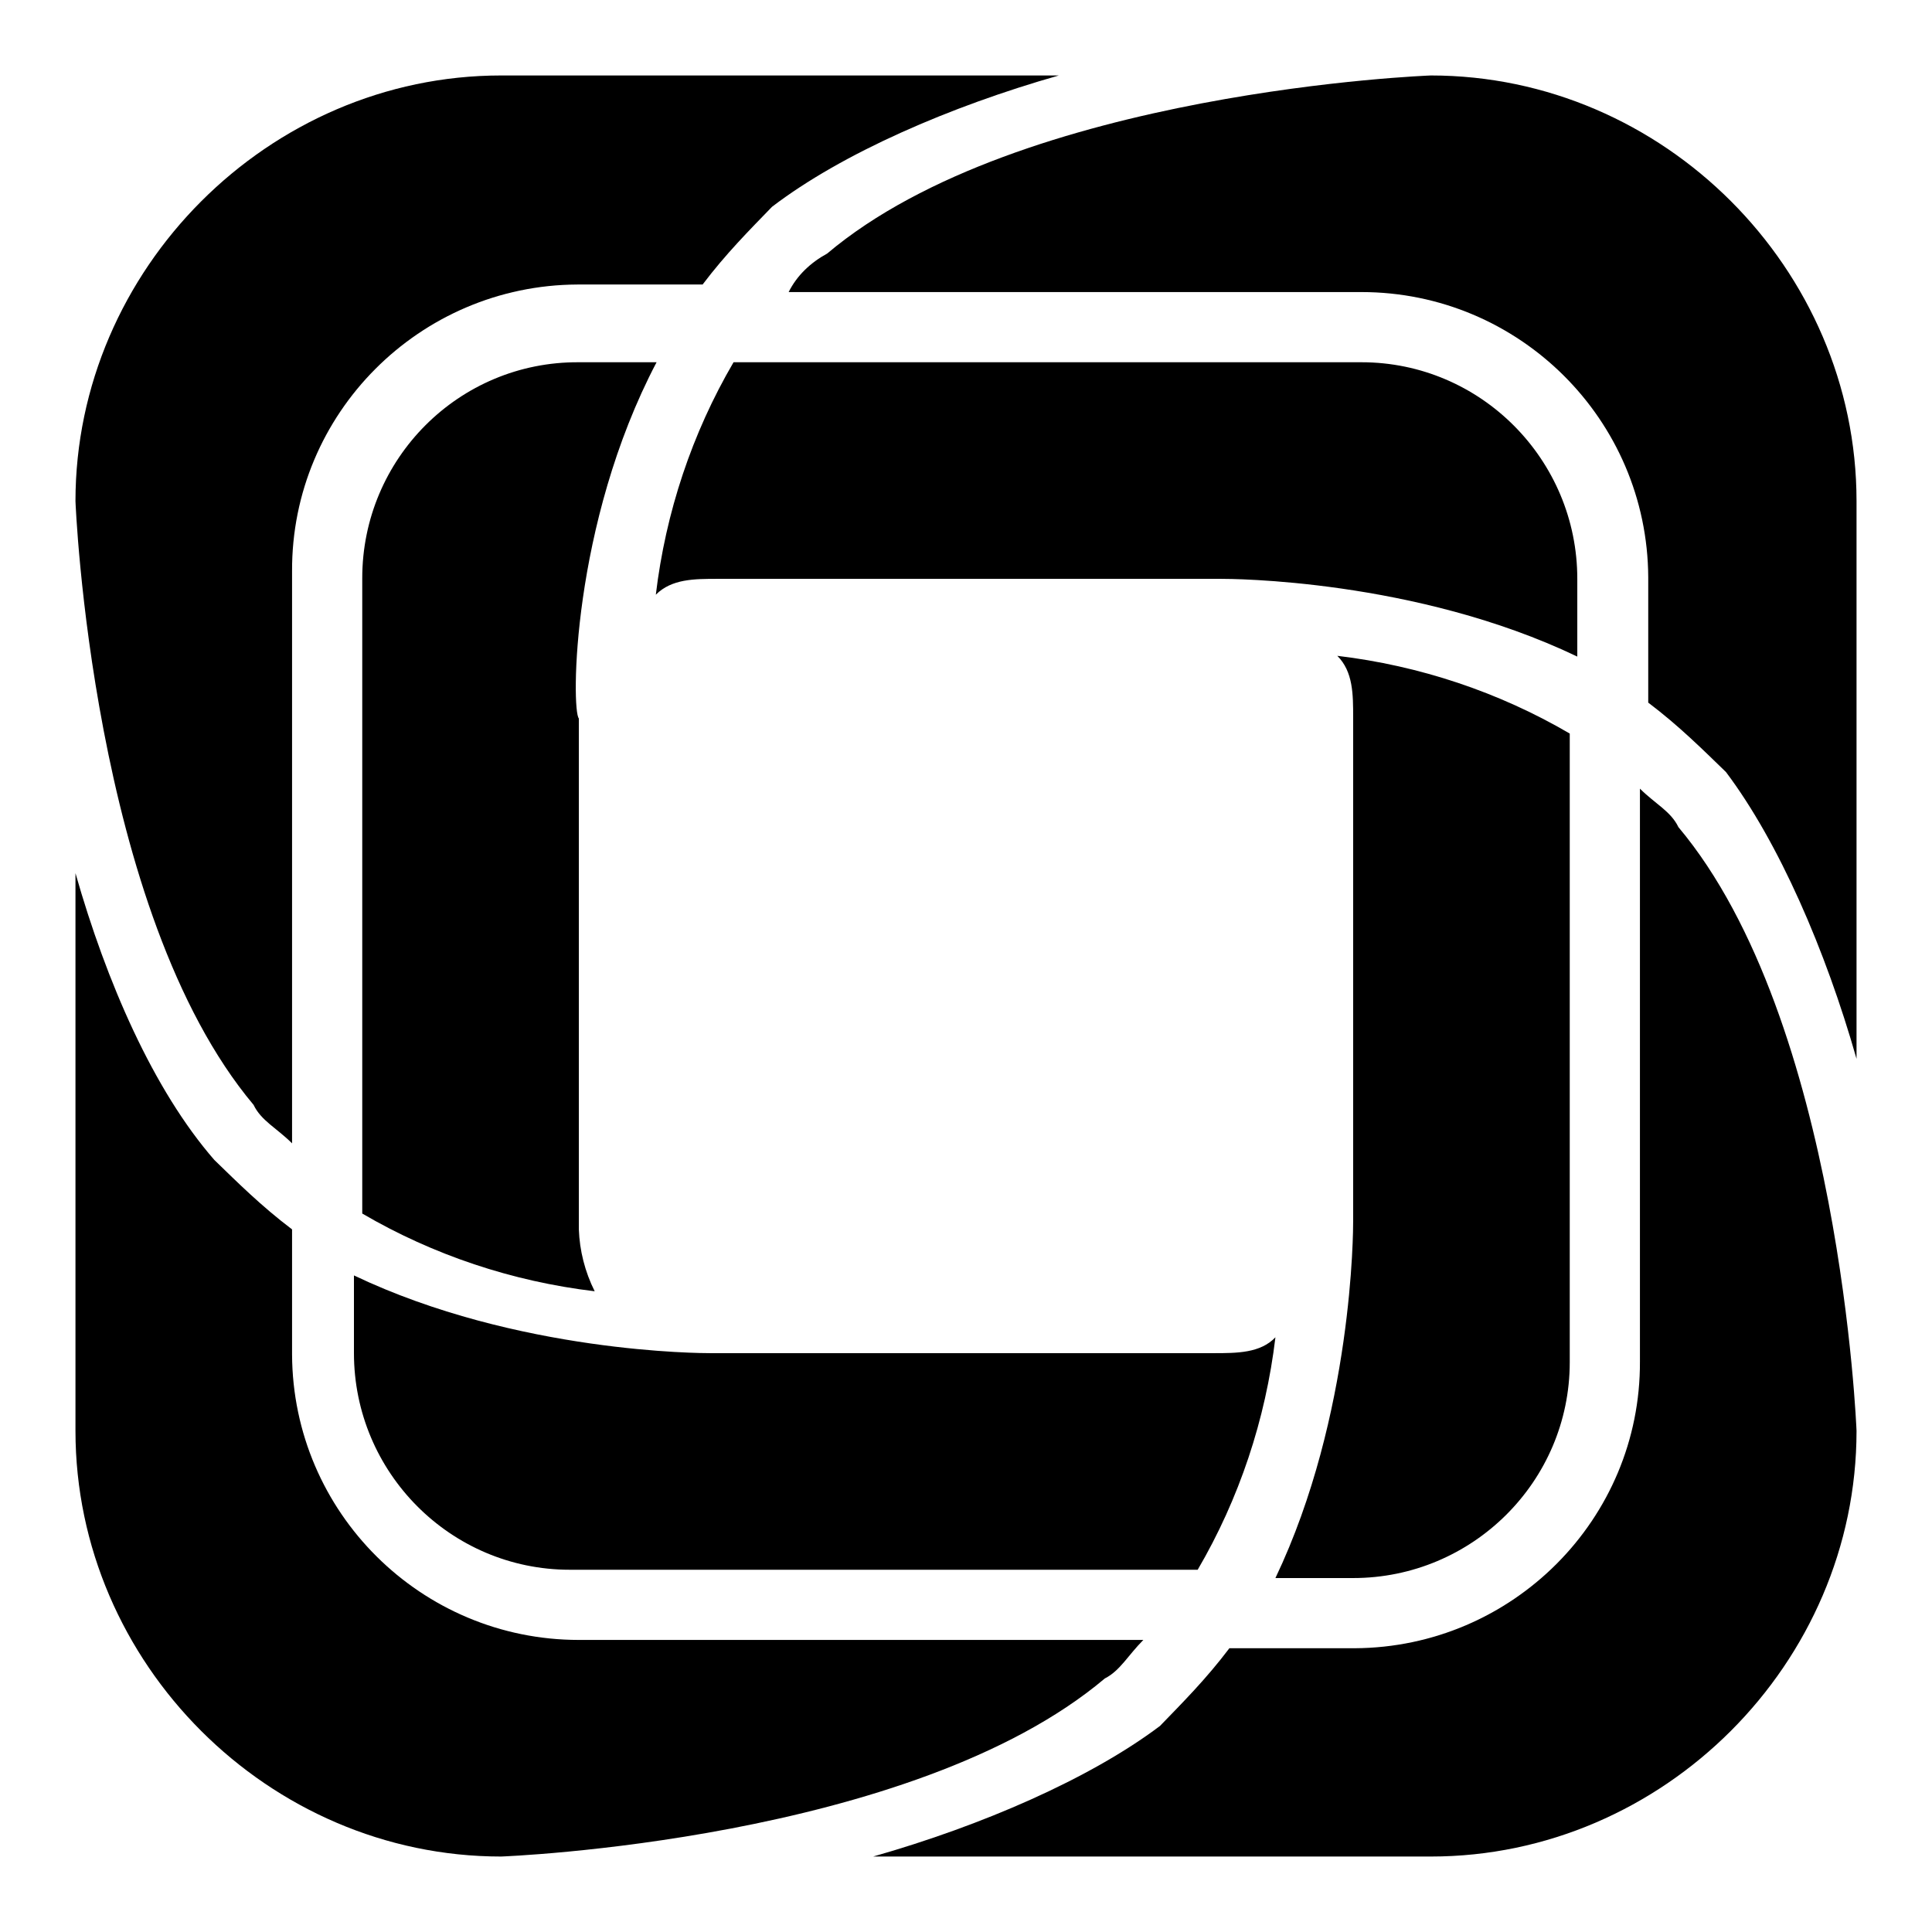 <?xml version="1.0" encoding="utf-8"?>
<!-- Svg Vector Icons : http://www.onlinewebfonts.com/icon -->
<!DOCTYPE svg PUBLIC "-//W3C//DTD SVG 1.1//EN" "http://www.w3.org/Graphics/SVG/1.1/DTD/svg11.dtd">
<svg version="1.1" xmlns="http://www.w3.org/2000/svg" xmlns:xlink="http://www.w3.org/1999/xlink" x="0px" y="0px" viewBox="0 0 256 256" enable-background="new 0 0 256 256" xml:space="preserve">
<g> <path fill="#000000" d="M87,48H76.7C60.8,47.9,48,60.8,48,76.6c0,0,0,0.1,0,0.1v84.1c9.4,5.5,19.9,9,30.8,10.3 c-1.3-2.6-2-5.4-2.1-8.2V95.2C75.7,94.1,75.7,69.5,87,48L87,48z M209,87V76.7c0-15.8-12.8-28.7-28.6-28.7c0,0-0.1,0-0.1,0H97.2 c-5.5,9.4-9,19.9-10.3,30.8c2.1-2.1,5.1-2.1,8.2-2.1h66.7C162.9,76.7,187.5,76.7,209,87L209,87z M169,209.1h10.3 c15.8,0,28.7-12.8,28.7-28.6c0,0,0-0.1,0-0.1V97.2c-9.4-5.5-19.9-9-30.8-10.3c2.1,2.1,2.1,5.1,2.1,8.2v66.7 C179.3,162.9,179.3,187.5,169,209.1L169,209.1z M46.9,169v10.3c0,15.8,12.8,28.7,28.6,28.7c0,0,0.1,0,0.1,0h83.1 c5.5-9.4,9-19.9,10.3-30.8c-2,2.1-5.1,2.1-8.2,2.1H94.1C93.1,179.3,68.5,179.3,46.9,169L46.9,169z"/> <path fill="#000000" d="M140.3,10H66.4C35.6,10,10,35.7,10,66.4c0,0,2.1,54.4,23.6,80c1,2.1,3.1,3.1,5.1,5.1V75.7 c-0.1-20.9,16.9-37.9,37.8-38c0.1,0,0.1,0,0.2,0h16.4c3.1-4.1,6.2-7.2,9.2-10.3C111.6,20.3,125.9,14.1,140.3,10L140.3,10z"/> <path fill="#000000" d="M246,140.3V66.4c0-30.8-25.6-56.4-56.4-56.4c0,0-54.4,2-80,23.6c-2.2,1.2-4,2.9-5.1,5.1h75.9 c20.9,0,37.9,16.9,38,37.8c0,0.1,0,0.1,0,0.2v16.4c4.1,3.1,7.2,6.2,10.3,9.2C235.7,111.6,241.9,125.9,246,140.3L246,140.3z"/> <path fill="#000000" d="M115.7,246h73.9c30.8,0,56.4-25.6,56.4-56.4c0,0-2.1-54.4-23.6-80c-1-2.1-3.1-3.1-5.1-5.1v75.9 c0.1,20.9-16.9,37.9-37.8,38c-0.1,0-0.1,0-0.2,0h-16.4c-3.1,4.1-6.2,7.2-9.2,10.3C144.4,235.7,130.1,241.9,115.7,246L115.7,246z"/> <path fill="#000000" d="M10,115.7v73.9c0,30.8,25.6,56.4,56.4,56.4c0,0,54.4-2,80-23.6c2-1,3.1-3.1,5.1-5.1H76.7 c-20.9,0-37.9-16.9-38-37.8c0-0.1,0-0.1,0-0.2v-16.4c-4.1-3.1-7.2-6.2-10.3-9.2C20.3,144.4,14.1,130.1,10,115.7z"/></g>
</svg>